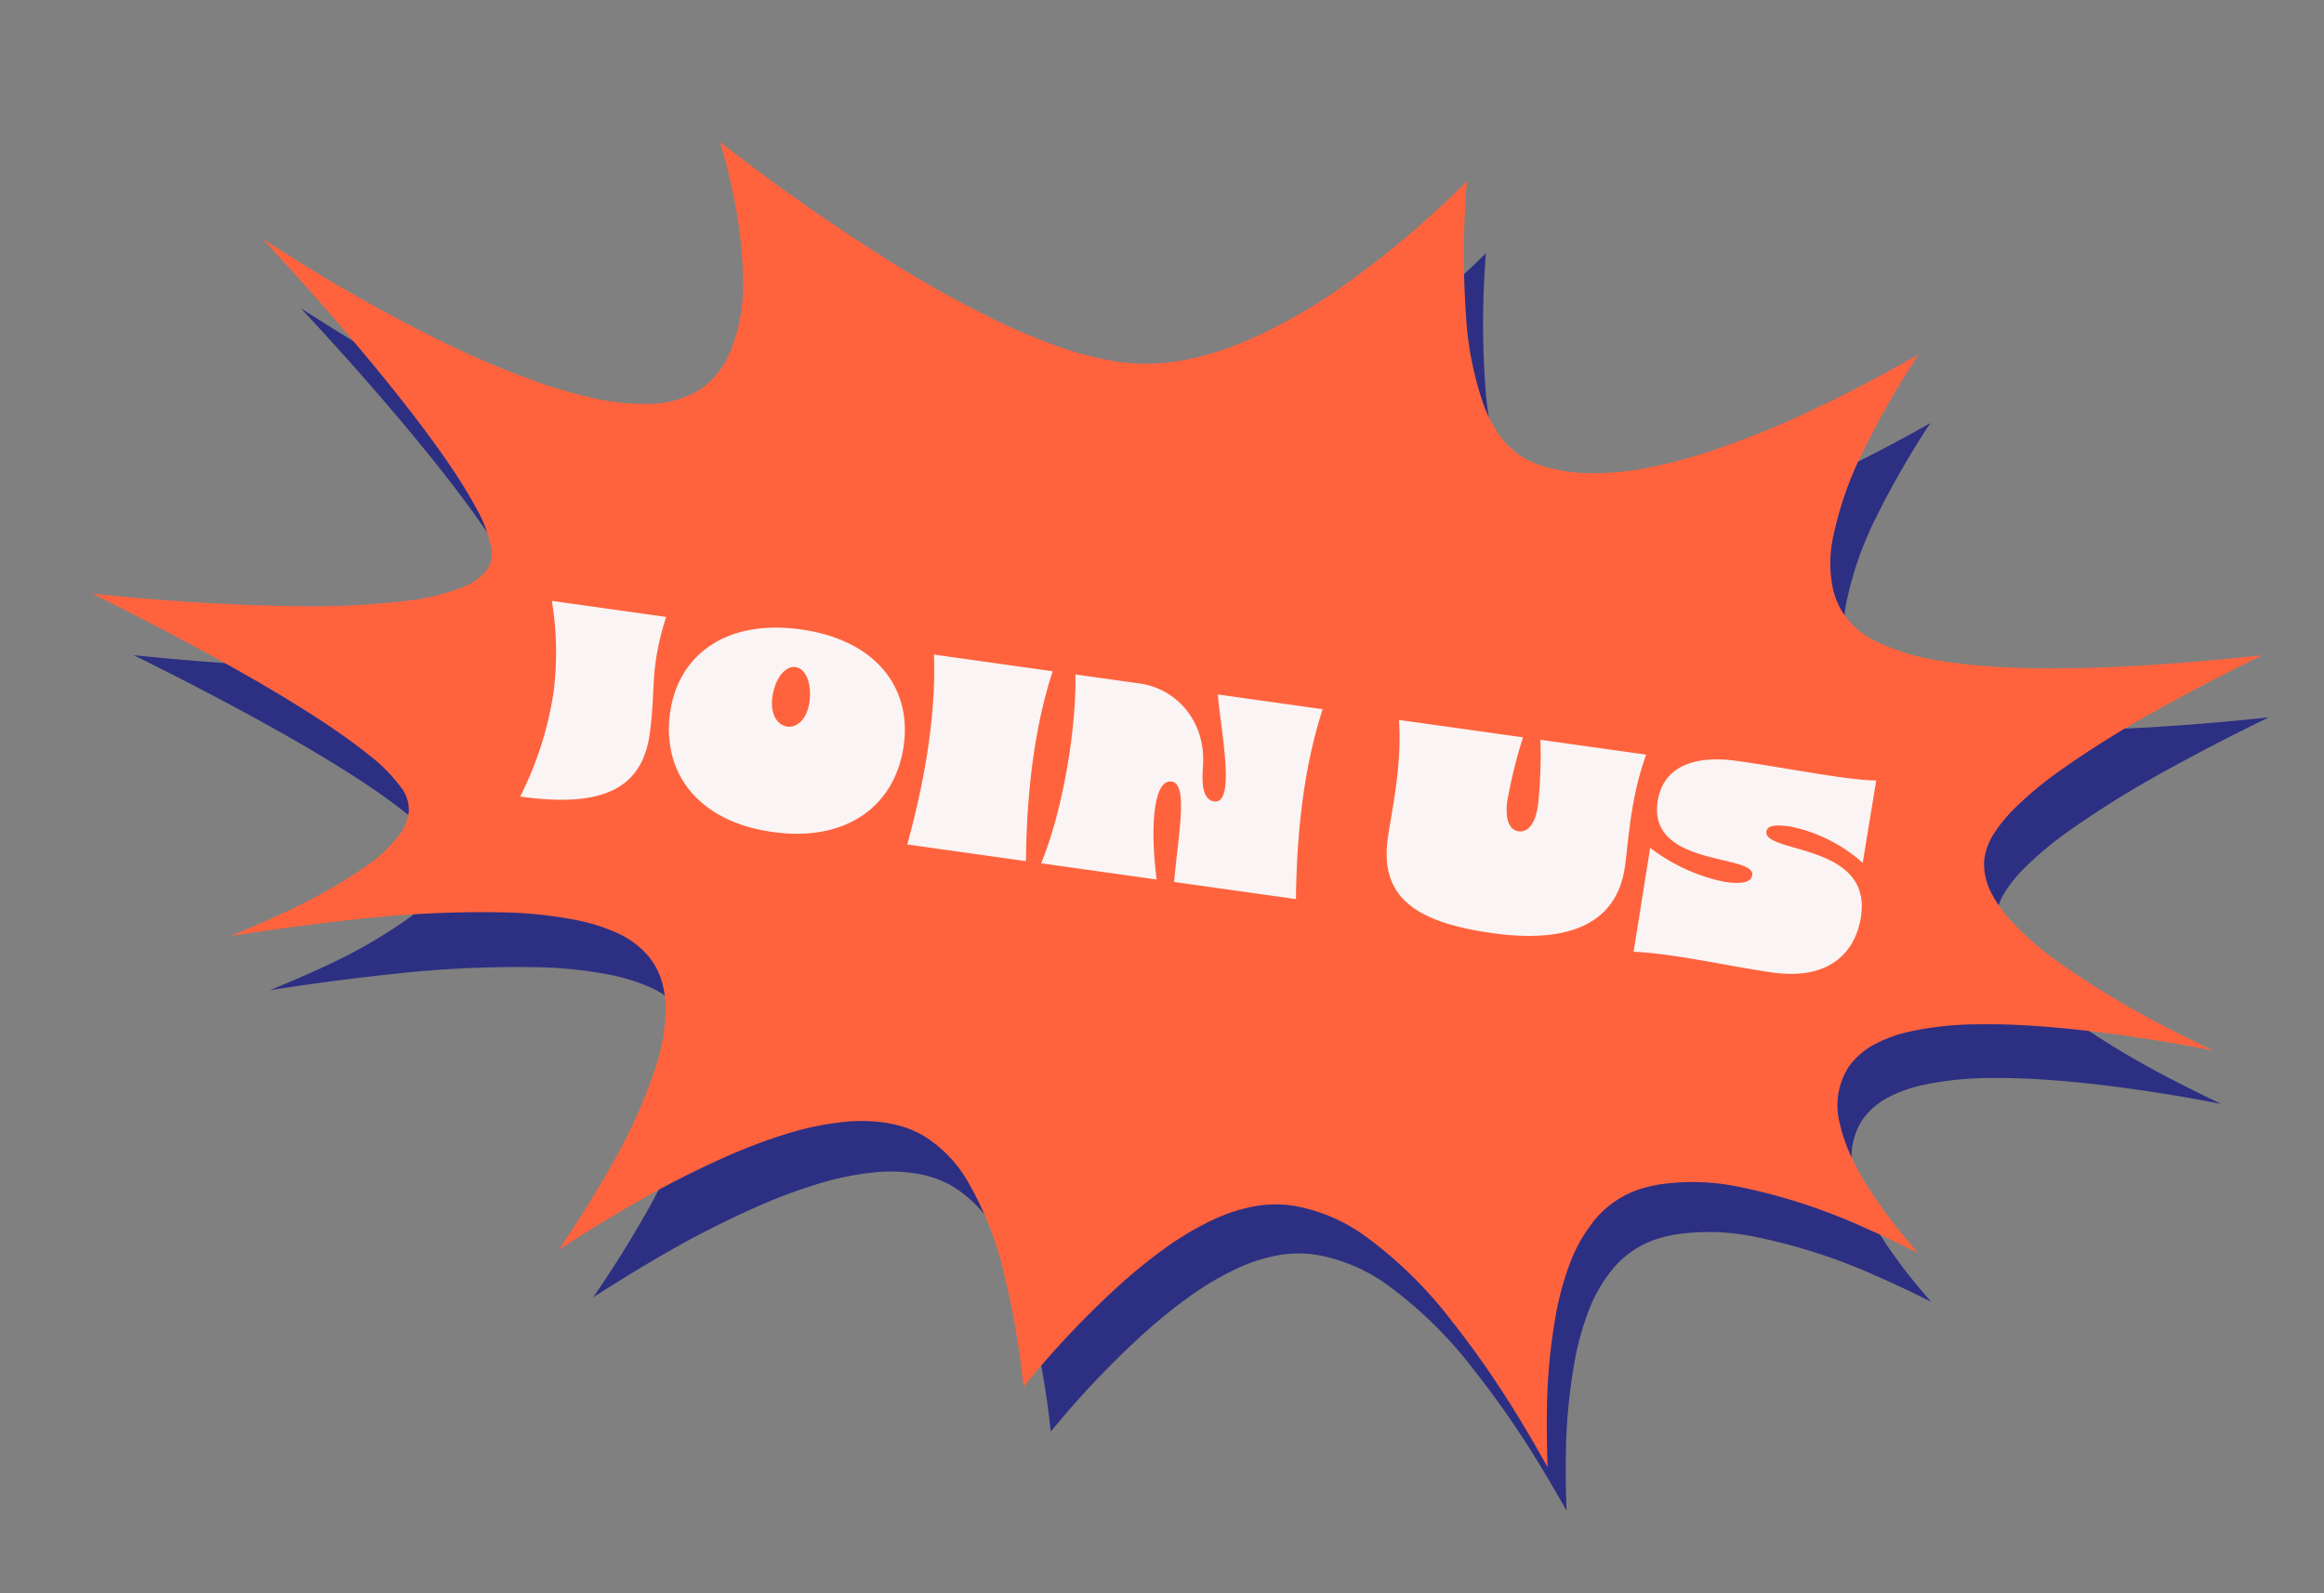 <svg xmlns="http://www.w3.org/2000/svg" xmlns:xlink="http://www.w3.org/1999/xlink" width="305.359" height="209.356" viewBox="0 0 305.359 209.356">
  <rect x="0" y="0" width="305.359" height="209.356" fill="#808080" stroke="none"/>
  <defs>
    <clipPath id="clip-path">
      <rect id="Rectangle_20525" data-name="Rectangle 20525" width="279.801" height="162.175" fill="#2d2f83"/>
    </clipPath>
    <clipPath id="clip-path-2">
      <rect id="Rectangle_20525-2" data-name="Rectangle 20525" width="284.316" height="165.857" fill="#ff633e"/>
    </clipPath>
  </defs>
  <g id="Groupe_23025" data-name="Groupe 23025" transform="translate(-482.881 -1483.33) rotate(8)">
    <g id="Groupe_23024" data-name="Groupe 23024" transform="translate(-13.006 -1.608)">
      <g id="Groupe_23022" data-name="Groupe 23022" transform="translate(727 1409.086)">
        <g id="Groupe_23021" data-name="Groupe 23021" clip-path="url(#clip-path)">
          <path id="Tracé_26443" data-name="Tracé 26443" d="M34.787,45.591c3.073,2.884,6.062,5.815,8.833,8.862a60.688,60.688,0,0,1,3.9,4.694A16.96,16.96,0,0,1,50.342,64.3a4.208,4.208,0,0,1,.133,1.471,3.855,3.855,0,0,1-.528,1.454,7.557,7.557,0,0,1-2.5,2.3,28.258,28.258,0,0,1-6.824,2.738,107.138,107.138,0,0,1-14.884,2.8C17.215,76.12,8.63,76.72,0,77.033c6.963,2.3,13.822,4.727,20.558,7.365,4.053,1.6,8.057,3.27,11.936,5.126,1.935.932,3.841,1.908,5.671,2.992a21.606,21.606,0,0,1,5.044,3.837,4.612,4.612,0,0,1,1.258,2.884,6.068,6.068,0,0,1-.7,2.821,18.173,18.173,0,0,1-3.6,4.576,67.671,67.671,0,0,1-9.583,7.386c-2.195,1.428-4.452,2.791-6.734,4.128q8.16-2.494,16.594-4.581a145.4,145.4,0,0,1,18.012-3.332,55.252,55.252,0,0,1,9.657-.3,24.278,24.278,0,0,1,5.072.854,11.471,11.471,0,0,1,4.545,2.418,9.239,9.239,0,0,1,2.388,3.455,13.267,13.267,0,0,1,.865,3.519,25.581,25.581,0,0,1-.267,6.8A66.1,66.1,0,0,1,77,139.931c-1.616,4.154-3.45,8.235-5.46,12.274,2.81-2.423,5.684-4.81,8.688-7.14a127.167,127.167,0,0,1,11.566-8.024,70.747,70.747,0,0,1,6.585-3.557,38.464,38.464,0,0,1,7.8-2.766,21.6,21.6,0,0,1,4.826-.539,16.38,16.38,0,0,1,2.661.236,13.719,13.719,0,0,1,2.6.762,16.791,16.791,0,0,1,6.344,4.888,42.86,42.86,0,0,1,6.264,10.891,103.388,103.388,0,0,1,4.652,14.354c.788-1.263,1.565-2.526,2.4-3.782a117.565,117.565,0,0,1,8.092-10.9,68.153,68.153,0,0,1,4.877-5.226,38.76,38.76,0,0,1,6.118-4.873,22.111,22.111,0,0,1,4.132-2.063,15.6,15.6,0,0,1,5.643-1.023,22.44,22.44,0,0,1,9.72,2.547,54.859,54.859,0,0,1,12.561,9.175,122.381,122.381,0,0,1,9.651,10.272c1.868,2.225,3.641,4.475,5.373,6.738-.444-2.5-.844-5-1.15-7.527a74.491,74.491,0,0,1-.527-12.286,37.748,37.748,0,0,1,.814-6.277,19.727,19.727,0,0,1,2.571-6.418,12.65,12.65,0,0,1,5.1-4.521,19.071,19.071,0,0,1,2.388-.937,29.72,29.72,0,0,1,9.882-1.153,75.8,75.8,0,0,1,17.471,3.056c2.41.677,4.76,1.422,7.075,2.207-1.483-1.28-2.932-2.587-4.311-3.948-3.3-3.333-6.46-6.86-8.115-11.241a9.065,9.065,0,0,1,.152-7.264,9.668,9.668,0,0,1,2.975-3.389,18.174,18.174,0,0,1,4.166-2.189,42.684,42.684,0,0,1,8.726-2.172c2.9-.449,5.774-.714,8.63-.889,5.716-.346,11.363-.336,16.974-.179,1.638.051,3.263.137,4.892.211-2.018-.643-4.029-1.3-6.029-2a115.488,115.488,0,0,1-15.458-6.541,38.954,38.954,0,0,1-6.963-4.566,15.727,15.727,0,0,1-2.827-3.065,7.973,7.973,0,0,1-1.446-3.911,8.151,8.151,0,0,1,.9-3.887,19.352,19.352,0,0,1,1.964-3.18,46.91,46.91,0,0,1,4.961-5.489A130.247,130.247,0,0,1,266.4,55q6.123-4.609,12.563-8.92c-5.024,1.26-10.1,2.424-15.257,3.465-5.389,1.067-10.857,2-16.52,2.575a77.332,77.332,0,0,1-8.7.428,30.149,30.149,0,0,1-9.324-1.358,13.168,13.168,0,0,1-2.32-1.071,9.577,9.577,0,0,1-4.021-4.785,16.081,16.081,0,0,1-.934-6.429,45.41,45.41,0,0,1,2.424-12,113.363,113.363,0,0,1,5.234-12.943c-3.966,3.049-8.073,6-12.395,8.832a119.762,119.762,0,0,1-12.592,7.23,67.273,67.273,0,0,1-7.105,3,37.563,37.563,0,0,1-8.163,1.958,22.176,22.176,0,0,1-4.635.051,16.4,16.4,0,0,1-2.363-.4A9.866,9.866,0,0,1,179.9,33.7a11.307,11.307,0,0,1-3.093-2.58,17.637,17.637,0,0,1-1.916-2.76,42.188,42.188,0,0,1-3.979-11.251A113.543,113.543,0,0,1,168.6,0q-2.122,2.767-4.412,5.467a117.76,117.76,0,0,1-9.357,9.858,69.305,69.305,0,0,1-11.46,8.819,40.385,40.385,0,0,1-7.174,3.441,26.407,26.407,0,0,1-8.639,1.606,41.366,41.366,0,0,1-8.605-.936,79.3,79.3,0,0,1-7.945-2.088,147.5,147.5,0,0,1-14.723-5.628A261.583,261.583,0,0,1,72.279,8.346c1.088,2.373,2.04,4.762,2.884,7.183a54.349,54.349,0,0,1,2.515,9.966A21.977,21.977,0,0,1,77.1,35.671a10.6,10.6,0,0,1-3.152,4.694A12.97,12.97,0,0,1,67.6,42.984a30.834,30.834,0,0,1-7.221.189,61.067,61.067,0,0,1-7.005-.989,117.336,117.336,0,0,1-13.287-3.53A214.242,214.242,0,0,1,18.27,30.123c-1.79-.79-2.839-1.282-2.848-1.286h0l.334.275c6.59,5.343,12.969,10.821,19.033,16.48" fill="#2d2f83"/>
        </g>
      </g>
      <g id="Groupe_23023" data-name="Groupe 23023" transform="translate(720.486 1400.086)">
        <g id="Groupe_23021-2" data-name="Groupe 23021" clip-path="url(#clip-path-2)">
          <path id="Tracé_26443-2" data-name="Tracé 26443" d="M35.349,46.627c3.122,2.949,6.16,5.947,8.976,9.063a61.979,61.979,0,0,1,3.965,4.8,17.38,17.38,0,0,1,2.864,5.275,4.33,4.33,0,0,1,.136,1.5,3.959,3.959,0,0,1-.537,1.487,7.7,7.7,0,0,1-2.538,2.35,28.609,28.609,0,0,1-6.934,2.8,108.24,108.24,0,0,1-15.124,2.859C17.493,77.848,8.769,78.462,0,78.782c7.076,2.349,14.045,4.834,20.889,7.533,4.119,1.633,8.187,3.345,12.129,5.242,1.966.953,3.9,1.951,5.762,3.06a21.97,21.97,0,0,1,5.125,3.924,4.732,4.732,0,0,1,1.278,2.949,6.238,6.238,0,0,1-.713,2.885,18.568,18.568,0,0,1-3.659,4.68,68.817,68.817,0,0,1-9.738,7.554c-2.23,1.46-4.524,2.855-6.843,4.222q8.292-2.55,16.862-4.686a146.9,146.9,0,0,1,18.3-3.408,55.785,55.785,0,0,1,9.813-.309,24.526,24.526,0,0,1,5.153.874,11.632,11.632,0,0,1,4.618,2.473,9.451,9.451,0,0,1,2.426,3.533,13.64,13.64,0,0,1,.879,3.6,26.328,26.328,0,0,1-.271,6.951,67.932,67.932,0,0,1-3.774,13.249c-1.642,4.248-3.505,8.422-5.548,12.552,2.855-2.478,5.775-4.92,8.828-7.3a129.205,129.205,0,0,1,11.753-8.206,71.746,71.746,0,0,1,6.691-3.638,38.92,38.92,0,0,1,7.931-2.829,21.809,21.809,0,0,1,4.9-.551,16.542,16.542,0,0,1,2.7.241,13.872,13.872,0,0,1,2.642.779,17.079,17.079,0,0,1,6.446,5,43.905,43.905,0,0,1,6.365,11.139,106.221,106.221,0,0,1,4.727,14.68c.8-1.291,1.591-2.584,2.435-3.868a120.191,120.191,0,0,1,8.222-11.146,69.53,69.53,0,0,1,4.956-5.344,39.43,39.43,0,0,1,6.216-4.984,22.412,22.412,0,0,1,4.2-2.11,15.757,15.757,0,0,1,5.734-1.047,22.688,22.688,0,0,1,9.876,2.6,55.765,55.765,0,0,1,12.764,9.384,124.839,124.839,0,0,1,9.807,10.505c1.9,2.276,3.7,4.577,5.46,6.891-.451-2.554-.858-5.117-1.169-7.7a76.67,76.67,0,0,1-.535-12.565,38.843,38.843,0,0,1,.827-6.42,20.251,20.251,0,0,1,2.612-6.564,12.876,12.876,0,0,1,5.18-4.623,19.3,19.3,0,0,1,2.426-.958,30.015,30.015,0,0,1,10.041-1.18,76.571,76.571,0,0,1,17.752,3.125c2.448.693,4.837,1.455,7.189,2.257-1.507-1.309-2.979-2.646-4.381-4.037-3.349-3.409-6.564-7.016-8.246-11.5a9.326,9.326,0,0,1,.155-7.429,9.869,9.869,0,0,1,3.023-3.466,18.427,18.427,0,0,1,4.234-2.239,43.144,43.144,0,0,1,8.867-2.221c2.945-.46,5.867-.731,8.769-.91,5.808-.354,11.547-.344,17.248-.183,1.664.052,3.315.14,4.971.216-2.05-.658-4.094-1.332-6.126-2.042a116.943,116.943,0,0,1-15.708-6.689,39.557,39.557,0,0,1-7.076-4.67,16.046,16.046,0,0,1-2.873-3.135,8.187,8.187,0,0,1-1.47-4,8.38,8.38,0,0,1,.914-3.975,19.813,19.813,0,0,1,2-3.252,47.866,47.866,0,0,1,5.041-5.613A132.559,132.559,0,0,1,270.7,56.245q6.222-4.713,12.766-9.122c-5.1,1.288-10.258,2.479-15.5,3.544-5.476,1.091-11.032,2.049-16.787,2.633a78.079,78.079,0,0,1-8.845.437,30.452,30.452,0,0,1-9.474-1.389,13.339,13.339,0,0,1-2.357-1.1,9.774,9.774,0,0,1-4.086-4.893,16.544,16.544,0,0,1-.949-6.574,46.7,46.7,0,0,1,2.463-12.273,116.371,116.371,0,0,1,5.318-13.236c-4.03,3.118-8.2,6.136-12.595,9.033a121.5,121.5,0,0,1-12.8,7.395,68.119,68.119,0,0,1-7.22,3.067,37.965,37.965,0,0,1-8.295,2,22.39,22.39,0,0,1-4.71.052,16.571,16.571,0,0,1-2.4-.413,9.987,9.987,0,0,1-2.428-.943,11.508,11.508,0,0,1-3.143-2.638,18.041,18.041,0,0,1-1.947-2.823A43.33,43.33,0,0,1,173.665,17.5,116.83,116.83,0,0,1,171.324,0q-2.156,2.83-4.483,5.591a120.11,120.11,0,0,1-9.508,10.082,70.48,70.48,0,0,1-11.645,9.019A40.924,40.924,0,0,1,138.4,28.21a26.68,26.68,0,0,1-8.778,1.642,41.774,41.774,0,0,1-8.744-.957A80.16,80.16,0,0,1,112.8,26.76,149.291,149.291,0,0,1,97.842,21a265.152,265.152,0,0,1-24.4-12.469c1.106,2.427,2.073,4.87,2.93,7.346a55.879,55.879,0,0,1,2.556,10.192,22.617,22.617,0,0,1-.584,10.407,10.849,10.849,0,0,1-3.2,4.8,13.134,13.134,0,0,1-6.455,2.679,31.133,31.133,0,0,1-7.338.193,61.677,61.677,0,0,1-7.118-1.012,118.617,118.617,0,0,1-13.5-3.61,216.86,216.86,0,0,1-22.167-8.723C16.746,30,15.68,29.5,15.671,29.492h0l.339.281c6.7,5.465,13.178,11.067,19.34,16.854" fill="#ff633e"/>
        </g>
      </g>
    </g>
    <path id="Tracé_26529" data-name="Tracé 26529" d="M2.31-13.44A45.251,45.251,0,0,1-.126.84c10.542,0,15.708-2.982,15.708-10.5,0-3.654-.546-6.93-.546-9.282a34.106,34.106,0,0,1,.546-6.258H.42A41.878,41.878,0,0,1,2.31-13.44ZM33.348.84c9.954,0,15.5-5.754,15.5-13.65,0-7.644-5.544-13.23-15.5-13.23s-15.5,5.586-15.5,13.23C17.85-4.914,23.394.84,33.348.84ZM30.87-16.716c0-2.562,1.134-4.326,2.478-4.326,1.3,0,2.436,1.764,2.436,4.326,0,2.226-1.134,3.57-2.436,3.57C32-13.146,30.87-14.49,30.87-16.716ZM66.864-25.2H51.114Q53-14.49,51.114,0h15.75Q64.974-14.49,66.864-25.2ZM68.88,0H84.21c-1.6-5.712-2.478-13.02.168-13.02,2.268,0,1.806,7.1,2.142,13.02h16.17q-1.89-14.49,0-25.2h-13.9c.882,4.2,4.452,13.986,1.47,13.986-1.722,0-1.974-2.646-2.1-4.41-.42-5.838-4.83-9.576-9.744-9.576H69.888C71.022-18.144,70.728-7.14,68.88,0Zm44.646-9.66c0,7.644,4.746,10.5,15.33,10.5C138.936.84,144.9-2.6,144.9-10.248c0-3.36-.546-9.072.714-14.952H131.586a64.133,64.133,0,0,1,.882,8.526c0,2.478-.8,3.78-2.058,3.78-1.218,0-2.016-1.3-2.016-3.78a64.133,64.133,0,0,1,.882-8.526H112.812C114.072-19.32,113.526-13.02,113.526-9.66Zm48.09-1.806c0,1.008-1.26,1.386-3.444,1.386a23.934,23.934,0,0,1-10.332-3.066L147.588.672c5.754-.5,12.558.168,18.48.168,7.266,0,10.458-3.906,10.458-9.03,0-9.618-13.86-6.3-13.86-9.2,0-.84,1.05-1.092,3.066-1.092a20.458,20.458,0,0,1,10.038,3.4l.252-10.962c-3.7.5-11.928,0-18.522,0-5.628,0-9.534,2.1-9.534,6.8C147.966-10.626,161.616-14.28,161.616-11.466Z" transform="translate(767 1495)" fill="#faf5f4"/>
  </g>
</svg>
